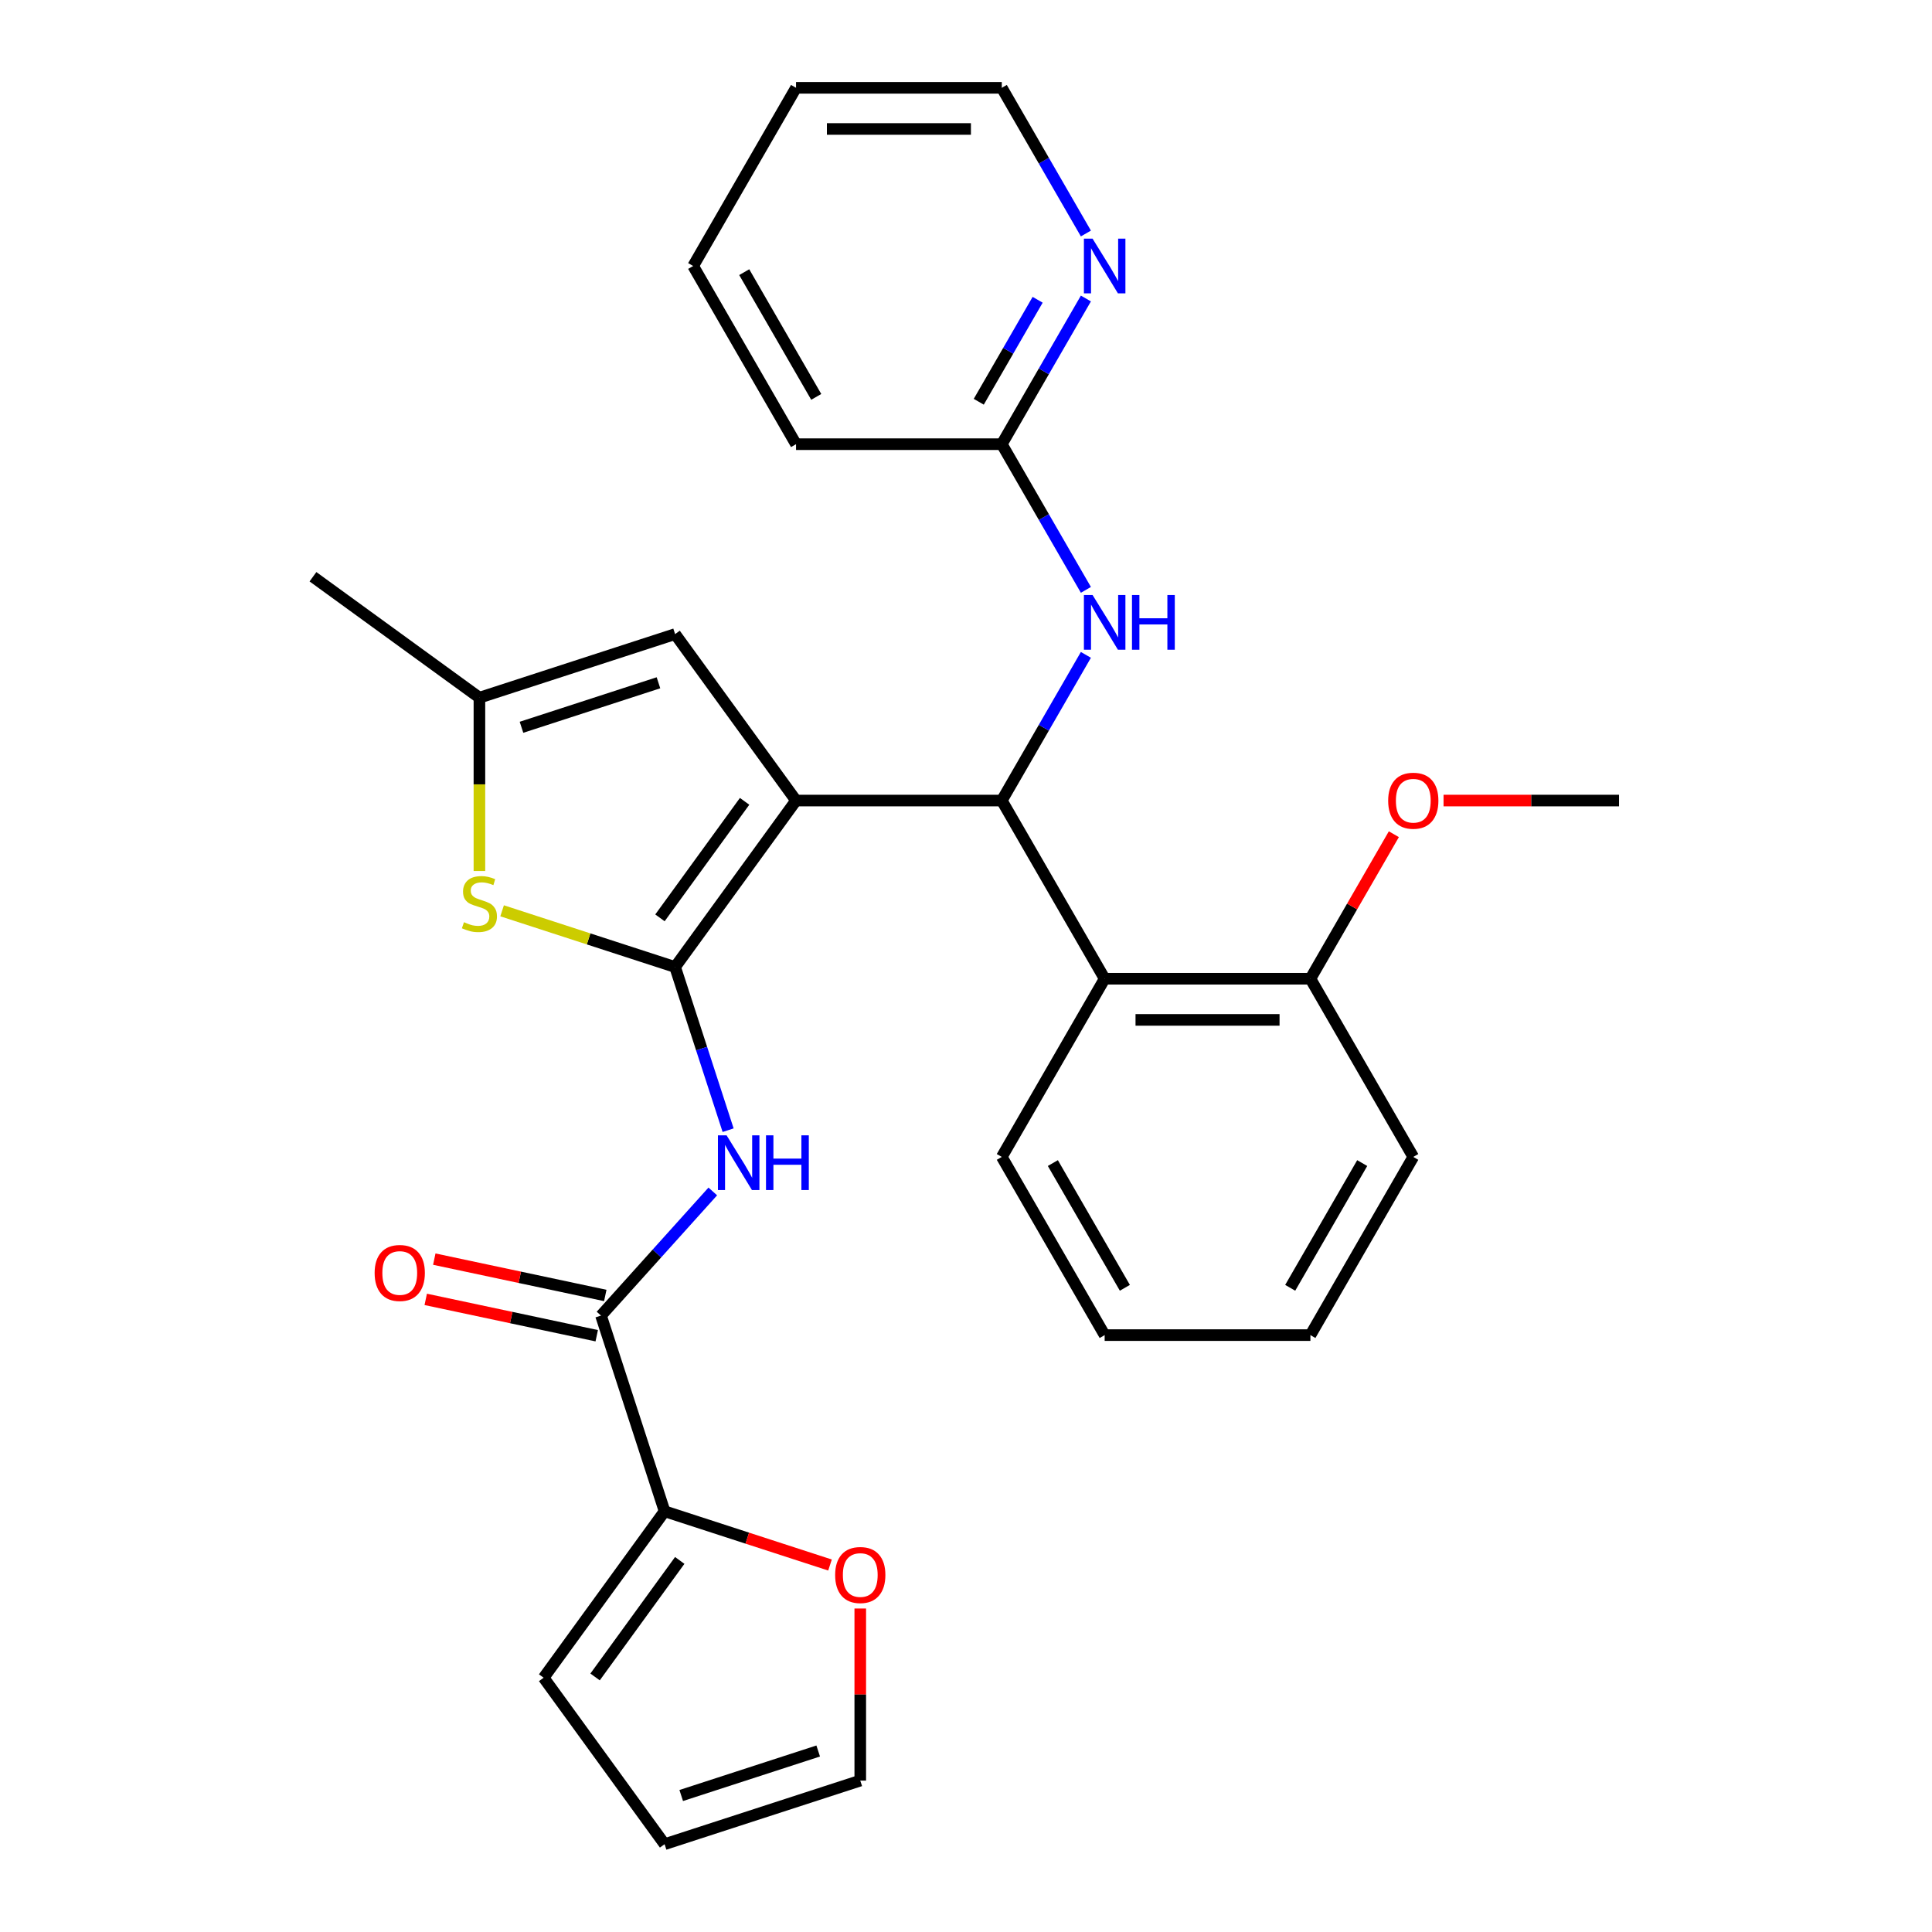 <?xml version='1.0' encoding='iso-8859-1'?>
<svg version='1.1' baseProfile='full'
              xmlns='http://www.w3.org/2000/svg'
                      xmlns:rdkit='http://www.rdkit.org/xml'
                      xmlns:xlink='http://www.w3.org/1999/xlink'
                  xml:space='preserve'
width='1000px' height='1000px' viewBox='0 0 1000 1000'>
<!-- END OF HEADER -->
<rect style='opacity:1.0;fill:#FFFFFF;stroke:none' width='1000' height='1000' x='0' y='0'> </rect>
<path class='bond-0' d='M 412.027,414.366 L 349.43,500.523' style='fill:none;fill-rule:evenodd;stroke:#000000;stroke-width:6px;stroke-linecap:butt;stroke-linejoin:miter;stroke-opacity:1' />
<path class='bond-0' d='M 385.406,414.771 L 341.589,475.08' style='fill:none;fill-rule:evenodd;stroke:#000000;stroke-width:6px;stroke-linecap:butt;stroke-linejoin:miter;stroke-opacity:1' />
<path class='bond-1' d='M 412.027,414.366 L 518.523,414.366' style='fill:none;fill-rule:evenodd;stroke:#000000;stroke-width:6px;stroke-linecap:butt;stroke-linejoin:miter;stroke-opacity:1' />
<path class='bond-5' d='M 412.027,414.366 L 349.43,328.21' style='fill:none;fill-rule:evenodd;stroke:#000000;stroke-width:6px;stroke-linecap:butt;stroke-linejoin:miter;stroke-opacity:1' />
<path class='bond-2' d='M 349.43,500.523 L 363.152,542.754' style='fill:none;fill-rule:evenodd;stroke:#000000;stroke-width:6px;stroke-linecap:butt;stroke-linejoin:miter;stroke-opacity:1' />
<path class='bond-2' d='M 363.152,542.754 L 376.873,584.984' style='fill:none;fill-rule:evenodd;stroke:#0000FF;stroke-width:6px;stroke-linecap:butt;stroke-linejoin:miter;stroke-opacity:1' />
<path class='bond-3' d='M 349.43,500.523 L 304.66,485.976' style='fill:none;fill-rule:evenodd;stroke:#000000;stroke-width:6px;stroke-linecap:butt;stroke-linejoin:miter;stroke-opacity:1' />
<path class='bond-3' d='M 304.66,485.976 L 259.889,471.43' style='fill:none;fill-rule:evenodd;stroke:#CCCC00;stroke-width:6px;stroke-linecap:butt;stroke-linejoin:miter;stroke-opacity:1' />
<path class='bond-6' d='M 518.523,414.366 L 571.771,506.594' style='fill:none;fill-rule:evenodd;stroke:#000000;stroke-width:6px;stroke-linecap:butt;stroke-linejoin:miter;stroke-opacity:1' />
<path class='bond-9' d='M 518.523,414.366 L 540.29,376.664' style='fill:none;fill-rule:evenodd;stroke:#000000;stroke-width:6px;stroke-linecap:butt;stroke-linejoin:miter;stroke-opacity:1' />
<path class='bond-9' d='M 540.29,376.664 L 562.058,338.961' style='fill:none;fill-rule:evenodd;stroke:#0000FF;stroke-width:6px;stroke-linecap:butt;stroke-linejoin:miter;stroke-opacity:1' />
<path class='bond-4' d='M 368.937,616.692 L 340.008,648.82' style='fill:none;fill-rule:evenodd;stroke:#0000FF;stroke-width:6px;stroke-linecap:butt;stroke-linejoin:miter;stroke-opacity:1' />
<path class='bond-4' d='M 340.008,648.82 L 311.08,680.948' style='fill:none;fill-rule:evenodd;stroke:#000000;stroke-width:6px;stroke-linecap:butt;stroke-linejoin:miter;stroke-opacity:1' />
<path class='bond-29' d='M 248.147,450.832 L 248.147,405.975' style='fill:none;fill-rule:evenodd;stroke:#CCCC00;stroke-width:6px;stroke-linecap:butt;stroke-linejoin:miter;stroke-opacity:1' />
<path class='bond-29' d='M 248.147,405.975 L 248.147,361.119' style='fill:none;fill-rule:evenodd;stroke:#000000;stroke-width:6px;stroke-linecap:butt;stroke-linejoin:miter;stroke-opacity:1' />
<path class='bond-8' d='M 311.08,680.948 L 343.989,782.232' style='fill:none;fill-rule:evenodd;stroke:#000000;stroke-width:6px;stroke-linecap:butt;stroke-linejoin:miter;stroke-opacity:1' />
<path class='bond-14' d='M 313.294,670.532 L 269.041,661.125' style='fill:none;fill-rule:evenodd;stroke:#000000;stroke-width:6px;stroke-linecap:butt;stroke-linejoin:miter;stroke-opacity:1' />
<path class='bond-14' d='M 269.041,661.125 L 224.788,651.719' style='fill:none;fill-rule:evenodd;stroke:#FF0000;stroke-width:6px;stroke-linecap:butt;stroke-linejoin:miter;stroke-opacity:1' />
<path class='bond-14' d='M 308.866,691.365 L 264.613,681.959' style='fill:none;fill-rule:evenodd;stroke:#000000;stroke-width:6px;stroke-linecap:butt;stroke-linejoin:miter;stroke-opacity:1' />
<path class='bond-14' d='M 264.613,681.959 L 220.36,672.553' style='fill:none;fill-rule:evenodd;stroke:#FF0000;stroke-width:6px;stroke-linecap:butt;stroke-linejoin:miter;stroke-opacity:1' />
<path class='bond-7' d='M 349.43,328.21 L 248.147,361.119' style='fill:none;fill-rule:evenodd;stroke:#000000;stroke-width:6px;stroke-linecap:butt;stroke-linejoin:miter;stroke-opacity:1' />
<path class='bond-7' d='M 340.82,353.403 L 269.921,376.439' style='fill:none;fill-rule:evenodd;stroke:#000000;stroke-width:6px;stroke-linecap:butt;stroke-linejoin:miter;stroke-opacity:1' />
<path class='bond-13' d='M 571.771,506.594 L 678.266,506.594' style='fill:none;fill-rule:evenodd;stroke:#000000;stroke-width:6px;stroke-linecap:butt;stroke-linejoin:miter;stroke-opacity:1' />
<path class='bond-13' d='M 587.745,527.894 L 662.292,527.894' style='fill:none;fill-rule:evenodd;stroke:#000000;stroke-width:6px;stroke-linecap:butt;stroke-linejoin:miter;stroke-opacity:1' />
<path class='bond-19' d='M 571.771,506.594 L 518.523,598.822' style='fill:none;fill-rule:evenodd;stroke:#000000;stroke-width:6px;stroke-linecap:butt;stroke-linejoin:miter;stroke-opacity:1' />
<path class='bond-20' d='M 248.147,361.119 L 161.99,298.522' style='fill:none;fill-rule:evenodd;stroke:#000000;stroke-width:6px;stroke-linecap:butt;stroke-linejoin:miter;stroke-opacity:1' />
<path class='bond-10' d='M 343.989,782.232 L 386.799,796.142' style='fill:none;fill-rule:evenodd;stroke:#000000;stroke-width:6px;stroke-linecap:butt;stroke-linejoin:miter;stroke-opacity:1' />
<path class='bond-10' d='M 386.799,796.142 L 429.61,810.052' style='fill:none;fill-rule:evenodd;stroke:#FF0000;stroke-width:6px;stroke-linecap:butt;stroke-linejoin:miter;stroke-opacity:1' />
<path class='bond-15' d='M 343.989,782.232 L 281.392,868.389' style='fill:none;fill-rule:evenodd;stroke:#000000;stroke-width:6px;stroke-linecap:butt;stroke-linejoin:miter;stroke-opacity:1' />
<path class='bond-15' d='M 351.831,807.675 L 308.013,867.984' style='fill:none;fill-rule:evenodd;stroke:#000000;stroke-width:6px;stroke-linecap:butt;stroke-linejoin:miter;stroke-opacity:1' />
<path class='bond-11' d='M 562.058,305.316 L 540.29,267.613' style='fill:none;fill-rule:evenodd;stroke:#0000FF;stroke-width:6px;stroke-linecap:butt;stroke-linejoin:miter;stroke-opacity:1' />
<path class='bond-11' d='M 540.29,267.613 L 518.523,229.91' style='fill:none;fill-rule:evenodd;stroke:#000000;stroke-width:6px;stroke-linecap:butt;stroke-linejoin:miter;stroke-opacity:1' />
<path class='bond-16' d='M 445.272,832.563 L 445.272,877.1' style='fill:none;fill-rule:evenodd;stroke:#FF0000;stroke-width:6px;stroke-linecap:butt;stroke-linejoin:miter;stroke-opacity:1' />
<path class='bond-16' d='M 445.272,877.1 L 445.272,921.636' style='fill:none;fill-rule:evenodd;stroke:#000000;stroke-width:6px;stroke-linecap:butt;stroke-linejoin:miter;stroke-opacity:1' />
<path class='bond-12' d='M 518.523,229.91 L 540.29,192.208' style='fill:none;fill-rule:evenodd;stroke:#000000;stroke-width:6px;stroke-linecap:butt;stroke-linejoin:miter;stroke-opacity:1' />
<path class='bond-12' d='M 540.29,192.208 L 562.058,154.505' style='fill:none;fill-rule:evenodd;stroke:#0000FF;stroke-width:6px;stroke-linecap:butt;stroke-linejoin:miter;stroke-opacity:1' />
<path class='bond-12' d='M 506.607,207.95 L 521.845,181.558' style='fill:none;fill-rule:evenodd;stroke:#000000;stroke-width:6px;stroke-linecap:butt;stroke-linejoin:miter;stroke-opacity:1' />
<path class='bond-12' d='M 521.845,181.558 L 537.082,155.166' style='fill:none;fill-rule:evenodd;stroke:#0000FF;stroke-width:6px;stroke-linecap:butt;stroke-linejoin:miter;stroke-opacity:1' />
<path class='bond-22' d='M 518.523,229.91 L 412.027,229.91' style='fill:none;fill-rule:evenodd;stroke:#000000;stroke-width:6px;stroke-linecap:butt;stroke-linejoin:miter;stroke-opacity:1' />
<path class='bond-21' d='M 562.058,120.86 L 540.29,83.157' style='fill:none;fill-rule:evenodd;stroke:#0000FF;stroke-width:6px;stroke-linecap:butt;stroke-linejoin:miter;stroke-opacity:1' />
<path class='bond-21' d='M 540.29,83.157 L 518.523,45.455' style='fill:none;fill-rule:evenodd;stroke:#000000;stroke-width:6px;stroke-linecap:butt;stroke-linejoin:miter;stroke-opacity:1' />
<path class='bond-18' d='M 678.266,506.594 L 699.861,469.192' style='fill:none;fill-rule:evenodd;stroke:#000000;stroke-width:6px;stroke-linecap:butt;stroke-linejoin:miter;stroke-opacity:1' />
<path class='bond-18' d='M 699.861,469.192 L 721.455,431.789' style='fill:none;fill-rule:evenodd;stroke:#FF0000;stroke-width:6px;stroke-linecap:butt;stroke-linejoin:miter;stroke-opacity:1' />
<path class='bond-23' d='M 678.266,506.594 L 731.514,598.822' style='fill:none;fill-rule:evenodd;stroke:#000000;stroke-width:6px;stroke-linecap:butt;stroke-linejoin:miter;stroke-opacity:1' />
<path class='bond-17' d='M 281.392,868.389 L 343.989,954.545' style='fill:none;fill-rule:evenodd;stroke:#000000;stroke-width:6px;stroke-linecap:butt;stroke-linejoin:miter;stroke-opacity:1' />
<path class='bond-32' d='M 445.272,921.636 L 343.989,954.545' style='fill:none;fill-rule:evenodd;stroke:#000000;stroke-width:6px;stroke-linecap:butt;stroke-linejoin:miter;stroke-opacity:1' />
<path class='bond-32' d='M 423.498,906.316 L 352.6,929.352' style='fill:none;fill-rule:evenodd;stroke:#000000;stroke-width:6px;stroke-linecap:butt;stroke-linejoin:miter;stroke-opacity:1' />
<path class='bond-24' d='M 747.176,414.366 L 792.593,414.366' style='fill:none;fill-rule:evenodd;stroke:#FF0000;stroke-width:6px;stroke-linecap:butt;stroke-linejoin:miter;stroke-opacity:1' />
<path class='bond-24' d='M 792.593,414.366 L 838.01,414.366' style='fill:none;fill-rule:evenodd;stroke:#000000;stroke-width:6px;stroke-linecap:butt;stroke-linejoin:miter;stroke-opacity:1' />
<path class='bond-25' d='M 518.523,598.822 L 571.771,691.05' style='fill:none;fill-rule:evenodd;stroke:#000000;stroke-width:6px;stroke-linecap:butt;stroke-linejoin:miter;stroke-opacity:1' />
<path class='bond-25' d='M 544.956,602.007 L 582.229,666.567' style='fill:none;fill-rule:evenodd;stroke:#000000;stroke-width:6px;stroke-linecap:butt;stroke-linejoin:miter;stroke-opacity:1' />
<path class='bond-31' d='M 518.523,45.455 L 412.027,45.455' style='fill:none;fill-rule:evenodd;stroke:#000000;stroke-width:6px;stroke-linecap:butt;stroke-linejoin:miter;stroke-opacity:1' />
<path class='bond-31' d='M 502.548,66.754 L 428.001,66.754' style='fill:none;fill-rule:evenodd;stroke:#000000;stroke-width:6px;stroke-linecap:butt;stroke-linejoin:miter;stroke-opacity:1' />
<path class='bond-27' d='M 412.027,229.91 L 358.779,137.683' style='fill:none;fill-rule:evenodd;stroke:#000000;stroke-width:6px;stroke-linecap:butt;stroke-linejoin:miter;stroke-opacity:1' />
<path class='bond-27' d='M 422.485,205.427 L 385.212,140.867' style='fill:none;fill-rule:evenodd;stroke:#000000;stroke-width:6px;stroke-linecap:butt;stroke-linejoin:miter;stroke-opacity:1' />
<path class='bond-30' d='M 731.514,598.822 L 678.266,691.05' style='fill:none;fill-rule:evenodd;stroke:#000000;stroke-width:6px;stroke-linecap:butt;stroke-linejoin:miter;stroke-opacity:1' />
<path class='bond-30' d='M 705.081,602.007 L 667.808,666.567' style='fill:none;fill-rule:evenodd;stroke:#000000;stroke-width:6px;stroke-linecap:butt;stroke-linejoin:miter;stroke-opacity:1' />
<path class='bond-28' d='M 571.771,691.05 L 678.266,691.05' style='fill:none;fill-rule:evenodd;stroke:#000000;stroke-width:6px;stroke-linecap:butt;stroke-linejoin:miter;stroke-opacity:1' />
<path class='bond-26' d='M 412.027,45.455 L 358.779,137.683' style='fill:none;fill-rule:evenodd;stroke:#000000;stroke-width:6px;stroke-linecap:butt;stroke-linejoin:miter;stroke-opacity:1' />
<path  class='atom-3' d='M 376.079 587.647
L 385.359 602.647
Q 386.279 604.127, 387.759 606.807
Q 389.239 609.487, 389.319 609.647
L 389.319 587.647
L 393.079 587.647
L 393.079 615.967
L 389.199 615.967
L 379.239 599.567
Q 378.079 597.647, 376.839 595.447
Q 375.639 593.247, 375.279 592.567
L 375.279 615.967
L 371.599 615.967
L 371.599 587.647
L 376.079 587.647
' fill='#0000FF'/>
<path  class='atom-3' d='M 396.479 587.647
L 400.319 587.647
L 400.319 599.687
L 414.799 599.687
L 414.799 587.647
L 418.639 587.647
L 418.639 615.967
L 414.799 615.967
L 414.799 602.887
L 400.319 602.887
L 400.319 615.967
L 396.479 615.967
L 396.479 587.647
' fill='#0000FF'/>
<path  class='atom-4' d='M 240.147 477.334
Q 240.467 477.454, 241.787 478.014
Q 243.107 478.574, 244.547 478.934
Q 246.027 479.254, 247.467 479.254
Q 250.147 479.254, 251.707 477.974
Q 253.267 476.654, 253.267 474.374
Q 253.267 472.814, 252.467 471.854
Q 251.707 470.894, 250.507 470.374
Q 249.307 469.854, 247.307 469.254
Q 244.787 468.494, 243.267 467.774
Q 241.787 467.054, 240.707 465.534
Q 239.667 464.014, 239.667 461.454
Q 239.667 457.894, 242.067 455.694
Q 244.507 453.494, 249.307 453.494
Q 252.587 453.494, 256.307 455.054
L 255.387 458.134
Q 251.987 456.734, 249.427 456.734
Q 246.667 456.734, 245.147 457.894
Q 243.627 459.014, 243.667 460.974
Q 243.667 462.494, 244.427 463.414
Q 245.227 464.334, 246.347 464.854
Q 247.507 465.374, 249.427 465.974
Q 251.987 466.774, 253.507 467.574
Q 255.027 468.374, 256.107 470.014
Q 257.227 471.614, 257.227 474.374
Q 257.227 478.294, 254.587 480.414
Q 251.987 482.494, 247.627 482.494
Q 245.107 482.494, 243.187 481.934
Q 241.307 481.414, 239.067 480.494
L 240.147 477.334
' fill='#CCCC00'/>
<path  class='atom-10' d='M 565.511 307.978
L 574.791 322.978
Q 575.711 324.458, 577.191 327.138
Q 578.671 329.818, 578.751 329.978
L 578.751 307.978
L 582.511 307.978
L 582.511 336.298
L 578.631 336.298
L 568.671 319.898
Q 567.511 317.978, 566.271 315.778
Q 565.071 313.578, 564.711 312.898
L 564.711 336.298
L 561.031 336.298
L 561.031 307.978
L 565.511 307.978
' fill='#0000FF'/>
<path  class='atom-10' d='M 585.911 307.978
L 589.751 307.978
L 589.751 320.018
L 604.231 320.018
L 604.231 307.978
L 608.071 307.978
L 608.071 336.298
L 604.231 336.298
L 604.231 323.218
L 589.751 323.218
L 589.751 336.298
L 585.911 336.298
L 585.911 307.978
' fill='#0000FF'/>
<path  class='atom-11' d='M 432.272 815.221
Q 432.272 808.421, 435.632 804.621
Q 438.992 800.821, 445.272 800.821
Q 451.552 800.821, 454.912 804.621
Q 458.272 808.421, 458.272 815.221
Q 458.272 822.101, 454.872 826.021
Q 451.472 829.901, 445.272 829.901
Q 439.032 829.901, 435.632 826.021
Q 432.272 822.141, 432.272 815.221
M 445.272 826.701
Q 449.592 826.701, 451.912 823.821
Q 454.272 820.901, 454.272 815.221
Q 454.272 809.661, 451.912 806.861
Q 449.592 804.021, 445.272 804.021
Q 440.952 804.021, 438.592 806.821
Q 436.272 809.621, 436.272 815.221
Q 436.272 820.941, 438.592 823.821
Q 440.952 826.701, 445.272 826.701
' fill='#FF0000'/>
<path  class='atom-13' d='M 565.511 123.523
L 574.791 138.523
Q 575.711 140.003, 577.191 142.683
Q 578.671 145.363, 578.751 145.523
L 578.751 123.523
L 582.511 123.523
L 582.511 151.843
L 578.631 151.843
L 568.671 135.443
Q 567.511 133.523, 566.271 131.323
Q 565.071 129.123, 564.711 128.443
L 564.711 151.843
L 561.031 151.843
L 561.031 123.523
L 565.511 123.523
' fill='#0000FF'/>
<path  class='atom-15' d='M 193.911 658.887
Q 193.911 652.087, 197.271 648.287
Q 200.631 644.487, 206.911 644.487
Q 213.191 644.487, 216.551 648.287
Q 219.911 652.087, 219.911 658.887
Q 219.911 665.767, 216.511 669.687
Q 213.111 673.567, 206.911 673.567
Q 200.671 673.567, 197.271 669.687
Q 193.911 665.807, 193.911 658.887
M 206.911 670.367
Q 211.231 670.367, 213.551 667.487
Q 215.911 664.567, 215.911 658.887
Q 215.911 653.327, 213.551 650.527
Q 211.231 647.687, 206.911 647.687
Q 202.591 647.687, 200.231 650.487
Q 197.911 653.287, 197.911 658.887
Q 197.911 664.607, 200.231 667.487
Q 202.591 670.367, 206.911 670.367
' fill='#FF0000'/>
<path  class='atom-19' d='M 718.514 414.446
Q 718.514 407.646, 721.874 403.846
Q 725.234 400.046, 731.514 400.046
Q 737.794 400.046, 741.154 403.846
Q 744.514 407.646, 744.514 414.446
Q 744.514 421.326, 741.114 425.246
Q 737.714 429.126, 731.514 429.126
Q 725.274 429.126, 721.874 425.246
Q 718.514 421.366, 718.514 414.446
M 731.514 425.926
Q 735.834 425.926, 738.154 423.046
Q 740.514 420.126, 740.514 414.446
Q 740.514 408.886, 738.154 406.086
Q 735.834 403.246, 731.514 403.246
Q 727.194 403.246, 724.834 406.046
Q 722.514 408.846, 722.514 414.446
Q 722.514 420.166, 724.834 423.046
Q 727.194 425.926, 731.514 425.926
' fill='#FF0000'/>
</svg>

